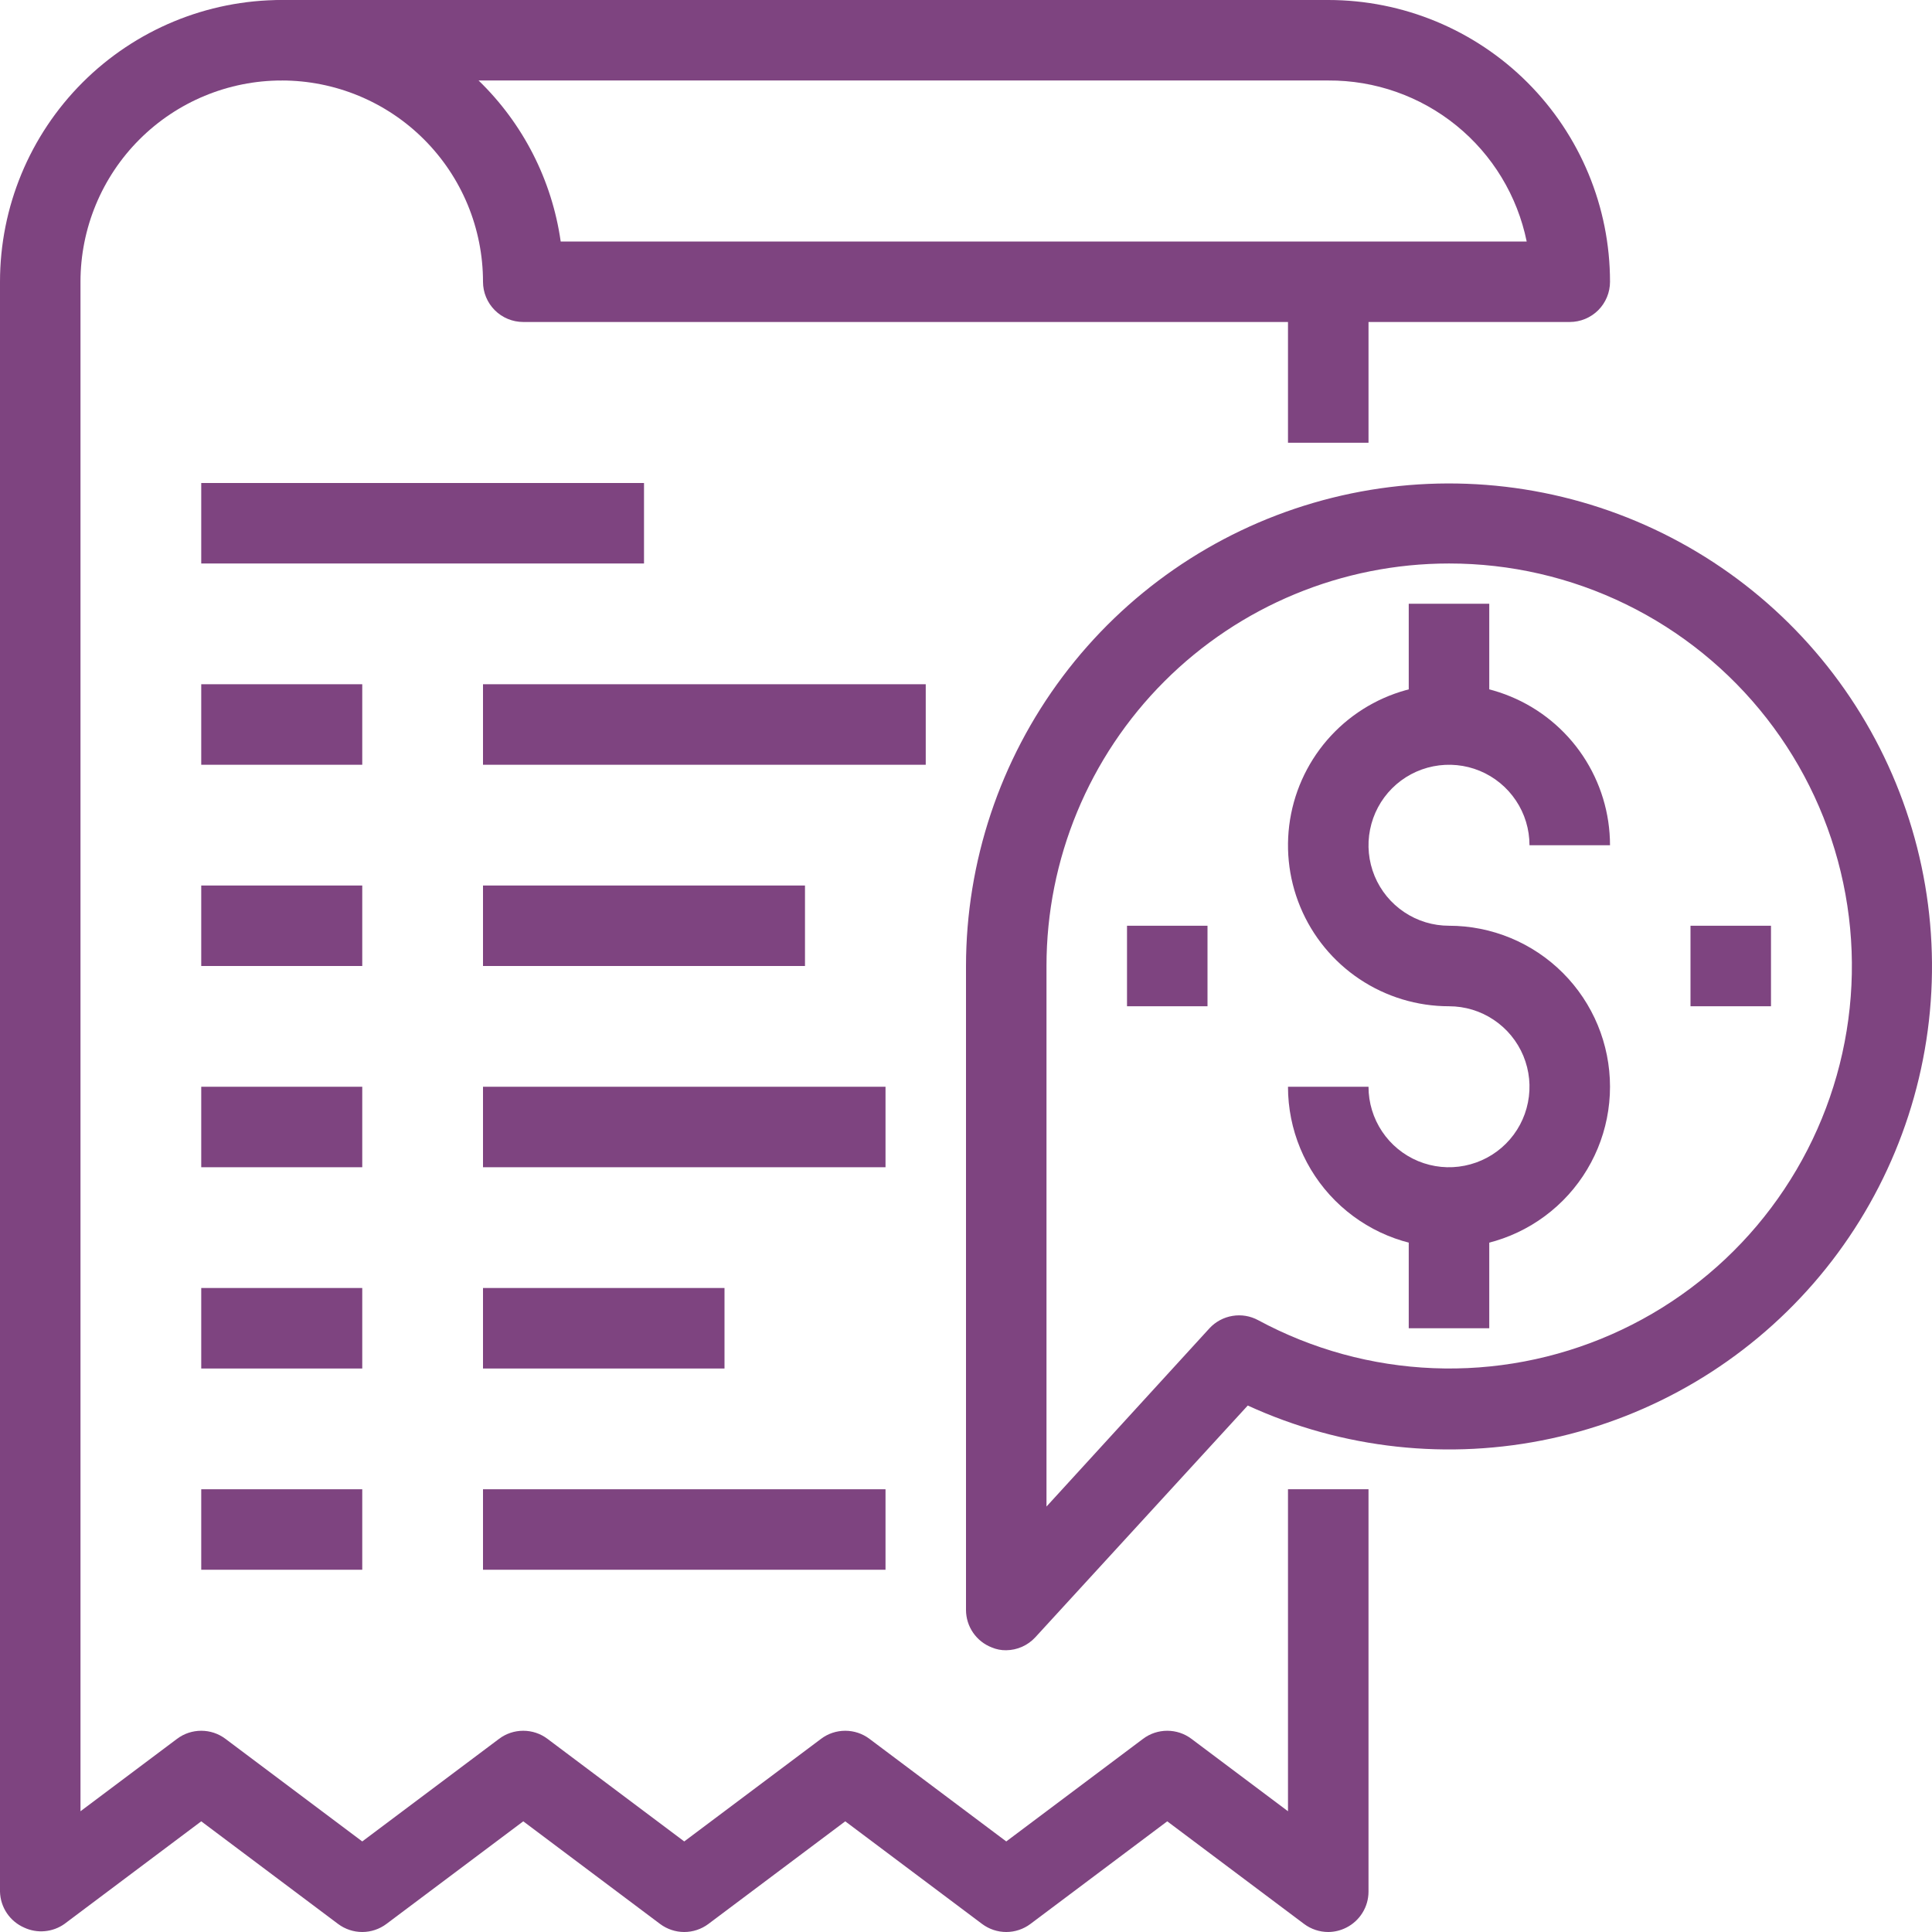 <svg width="56" height="56" viewBox="0 0 56 56" fill="none" xmlns="http://www.w3.org/2000/svg">
<g clip-path="url(#clip0_17_400)">
<path d="M39.667 8.167H37.333V12.833H39.667V8.167Z" fill="#7E4480"/>
<path d="M38.5 56C38.248 56 38.002 55.918 37.8 55.767L33.833 52.792L29.867 55.767C29.665 55.918 29.419 56 29.167 56C28.914 56 28.669 55.918 28.467 55.767L24.5 52.792L20.533 55.767C20.331 55.918 20.086 56 19.833 56C19.581 56 19.335 55.918 19.133 55.767L15.167 52.792L11.2 55.767C10.998 55.918 10.752 56 10.5 56C10.248 56 10.002 55.918 9.8 55.767L5.833 52.792L1.867 55.767C1.699 55.886 1.502 55.958 1.297 55.976C1.093 55.995 0.886 55.959 0.7 55.872C0.497 55.783 0.323 55.638 0.199 55.454C0.075 55.27 0.006 55.055 0 54.833L0 8.167C0 6.001 0.86 3.924 2.392 2.392C3.924 0.86 6.001 0 8.167 0V2.333C6.62 2.333 5.136 2.948 4.042 4.042C2.948 5.136 2.333 6.62 2.333 8.167V52.5L5.133 50.4C5.335 50.248 5.581 50.167 5.833 50.167C6.086 50.167 6.331 50.248 6.533 50.4L10.5 53.375L14.467 50.4C14.669 50.248 14.914 50.167 15.167 50.167C15.419 50.167 15.665 50.248 15.867 50.4L19.833 53.375L23.8 50.4C24.002 50.248 24.248 50.167 24.5 50.167C24.752 50.167 24.998 50.248 25.2 50.4L29.167 53.375L33.133 50.4C33.335 50.248 33.581 50.167 33.833 50.167C34.086 50.167 34.331 50.248 34.533 50.4L37.333 52.5V43.167H39.667V54.833C39.666 55.049 39.606 55.26 39.492 55.443C39.379 55.626 39.217 55.775 39.025 55.872C38.862 55.955 38.683 55.999 38.5 56Z" fill="#7E4480"/>
<path d="M45.5 9.333H15.167C14.857 9.333 14.56 9.21 14.342 8.992C14.123 8.773 14 8.476 14 8.167C14 7.401 13.849 6.642 13.556 5.934C13.263 5.227 12.833 4.584 12.291 4.042C11.75 3.5 11.107 3.071 10.399 2.777C9.691 2.484 8.933 2.333 8.167 2.333C7.857 2.333 7.561 2.21 7.342 1.992C7.123 1.773 7 1.476 7 1.167C7 0.857 7.123 0.561 7.342 0.342C7.561 0.123 7.857 0 8.167 0L38.5 0C40.666 0 42.743 0.86 44.275 2.392C45.806 3.924 46.667 6.001 46.667 8.167C46.667 8.476 46.544 8.773 46.325 8.992C46.106 9.21 45.809 9.333 45.5 9.333ZM16.252 7H44.252C43.981 5.676 43.261 4.488 42.212 3.637C41.163 2.786 39.851 2.325 38.5 2.333H13.872C15.162 3.581 15.999 5.223 16.252 7Z" fill="#7E4480"/>
<path d="M42 36.167C40.762 36.167 39.575 35.675 38.7 34.8C37.825 33.925 37.333 32.738 37.333 31.5H39.667C39.667 31.962 39.804 32.413 40.06 32.796C40.316 33.18 40.681 33.479 41.107 33.656C41.533 33.832 42.003 33.879 42.455 33.788C42.908 33.698 43.324 33.476 43.65 33.15C43.976 32.824 44.199 32.408 44.288 31.955C44.379 31.503 44.332 31.033 44.156 30.607C43.979 30.181 43.68 29.816 43.296 29.56C42.913 29.303 42.462 29.167 42 29.167C41.077 29.167 40.175 28.893 39.407 28.38C38.64 27.867 38.042 27.139 37.689 26.286C37.335 25.433 37.243 24.495 37.423 23.59C37.603 22.684 38.048 21.853 38.7 21.2C39.353 20.547 40.184 20.103 41.09 19.923C41.995 19.743 42.933 19.835 43.786 20.189C44.639 20.542 45.367 21.14 45.88 21.907C46.393 22.675 46.667 23.577 46.667 24.5H44.333C44.333 24.038 44.197 23.587 43.94 23.204C43.684 22.82 43.319 22.521 42.893 22.344C42.467 22.168 41.998 22.122 41.545 22.212C41.092 22.302 40.676 22.524 40.35 22.85C40.024 23.176 39.802 23.592 39.712 24.045C39.621 24.497 39.668 24.966 39.844 25.393C40.021 25.819 40.32 26.184 40.704 26.44C41.087 26.697 41.539 26.833 42 26.833C43.238 26.833 44.425 27.325 45.3 28.2C46.175 29.075 46.667 30.262 46.667 31.5C46.667 32.738 46.175 33.925 45.3 34.8C44.425 35.675 43.238 36.167 42 36.167Z" fill="#7E4480"/>
<path d="M43.167 35H40.833V38.5H43.167V35Z" fill="#7E4480"/>
<path d="M43.167 17.5H40.833V21H43.167V17.5Z" fill="#7E4480"/>
<path d="M51.333 26.833H49V29.167H51.333V26.833Z" fill="#7E4480"/>
<path d="M35 26.833H32.667V29.167H35V26.833Z" fill="#7E4480"/>
<path d="M29.167 47.833C29.023 47.836 28.88 47.808 28.747 47.752C28.527 47.667 28.339 47.518 28.206 47.325C28.072 47.131 28.001 46.902 28 46.667V28C28.003 24.975 28.985 22.032 30.801 19.612C32.616 17.192 35.166 15.425 38.07 14.576C40.973 13.727 44.074 13.841 46.907 14.901C49.74 15.962 52.154 17.911 53.786 20.458C55.419 23.005 56.183 26.012 55.963 29.029C55.744 32.046 54.553 34.911 52.569 37.195C50.585 39.478 47.915 41.058 44.958 41.697C42.001 42.336 38.917 42.001 36.167 40.74L30.007 47.46C29.899 47.576 29.769 47.669 29.625 47.733C29.481 47.797 29.325 47.831 29.167 47.833ZM42 16.333C38.906 16.333 35.938 17.562 33.75 19.75C31.562 21.938 30.333 24.906 30.333 28V43.668L35.058 38.5C35.234 38.31 35.469 38.184 35.724 38.142C35.98 38.099 36.242 38.143 36.47 38.267C38.033 39.11 39.767 39.586 41.542 39.657C43.316 39.729 45.084 39.394 46.709 38.679C48.335 37.964 49.776 36.887 50.922 35.531C52.068 34.174 52.89 32.574 53.324 30.852C53.758 29.13 53.794 27.332 53.427 25.594C53.061 23.856 52.303 22.225 51.211 20.825C50.119 19.425 48.721 18.292 47.125 17.514C45.529 16.735 43.776 16.332 42 16.333Z" fill="#7E4480"/>
<path d="M10.5 19.833H5.833V22.167H10.5V19.833Z" fill="#7E4480"/>
<path d="M18.667 14H5.833V16.333H18.667V14Z" fill="#7E4480"/>
<path d="M26.833 19.833H14V22.167H26.833V19.833Z" fill="#7E4480"/>
<path d="M10.5 25.667H5.833V28H10.5V25.667Z" fill="#7E4480"/>
<path d="M23.333 25.667H14V28H23.333V25.667Z" fill="#7E4480"/>
<path d="M10.5 31.5H5.833V33.833H10.5V31.5Z" fill="#7E4480"/>
<path d="M25.667 31.5H14V33.833H25.667V31.5Z" fill="#7E4480"/>
<path d="M10.5 37.333H5.833V39.667H10.5V37.333Z" fill="#7E4480"/>
<path d="M21 37.333H14V39.667H21V37.333Z" fill="#7E4480"/>
<path d="M10.5 43.167H5.833V45.5H10.5V43.167Z" fill="#7E4480"/>
<path d="M25.667 43.167H14V45.5H25.667V43.167Z" fill="#7E4480"/>
</g>
<defs>
<clipPath id="clip0_17_400">
<rect width="56" height="56" fill="white"/>
</clipPath>
</defs>
</svg>
